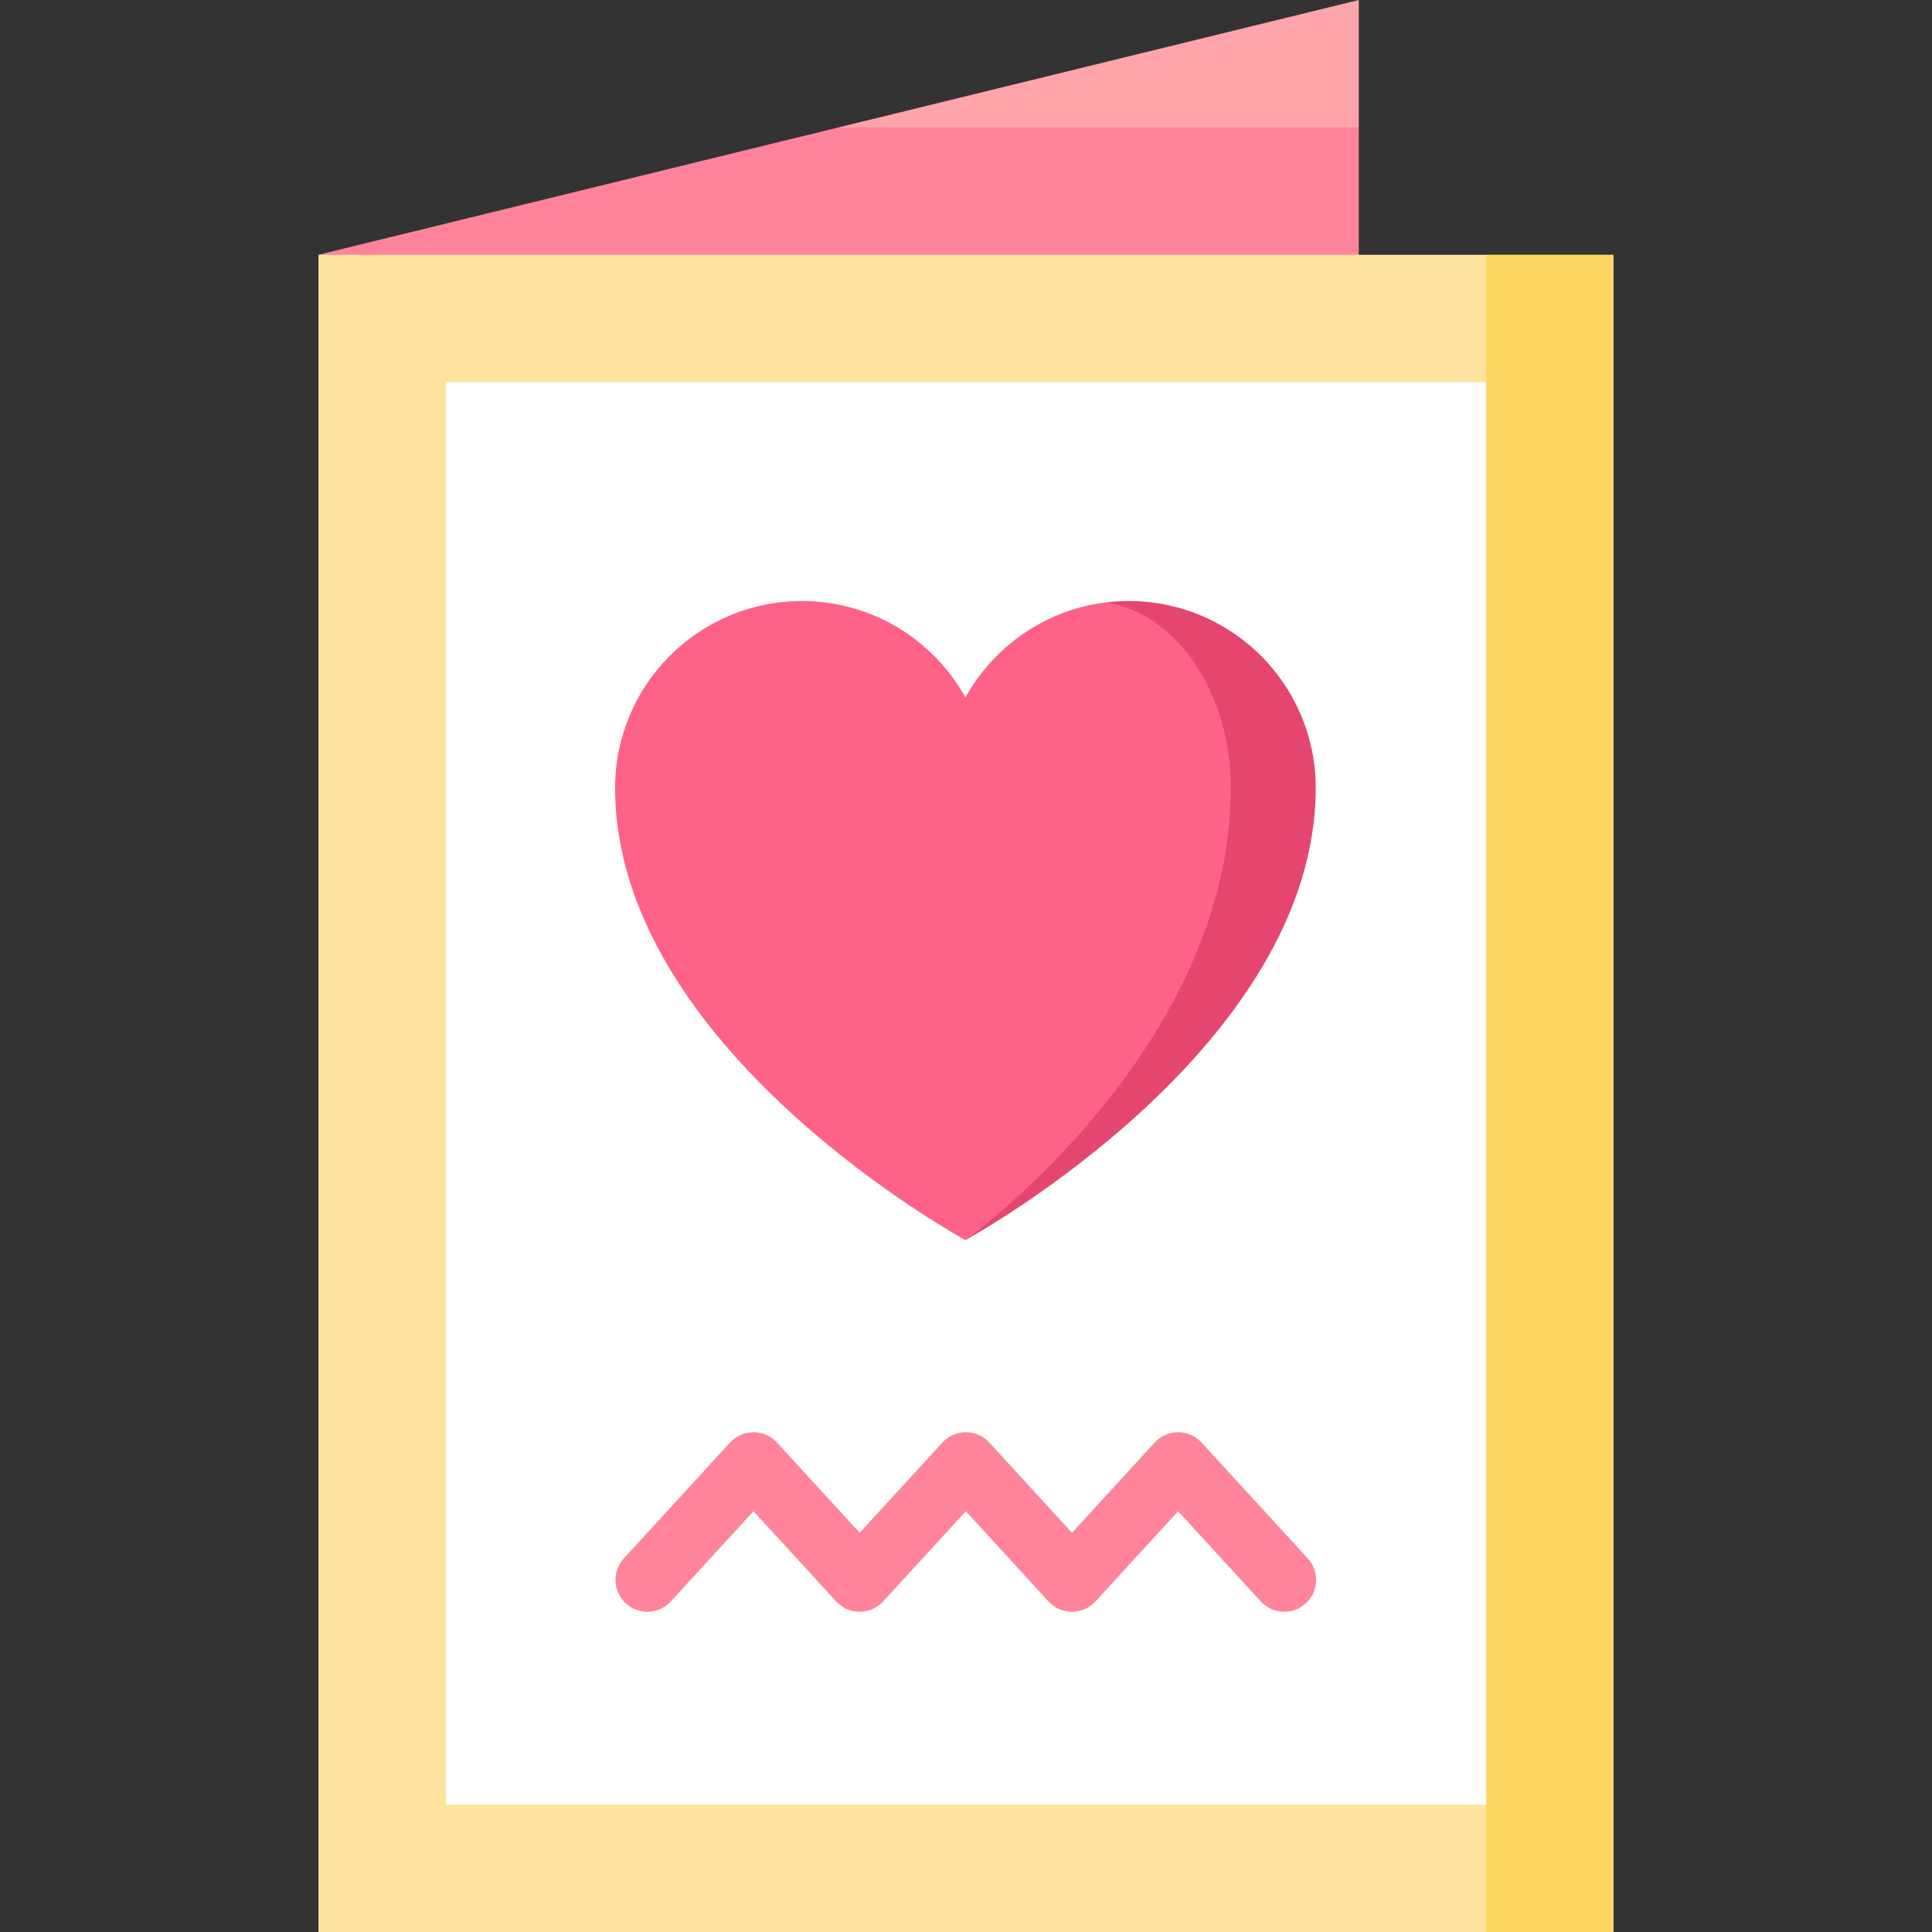 <?xml version="1.0" encoding="iso-8859-1"?>
<!-- Uploaded to: SVG Repo, www.svgrepo.com, Generator: SVG Repo Mixer Tools -->
<svg xmlns="http://www.w3.org/2000/svg" xmlns:xlink="http://www.w3.org/1999/xlink" version="1.1" id="Capa_1"  viewBox="0 0 455 455" xml:space="preserve" width="512" height="512">
<rect x="0" y="0" width="455" height="455" fill="#333333" stroke="none"/>
<g>
	<polygon style="fill:#FFA4A9;" points="320,0 320,30 264.561,50 197.5,30  "/>
	<polygon style="fill:#FF849B;" points="320,30 320,90 75,60 197.5,30  "/>
	<polygon style="fill:#FFD764;" points="350,60 290,257.5 350,455 380,455 380,60  "/>
	<polygon style="fill:#FFE29E;" points="350,60 350,90 320,257.5 350,425 350,455 75,455 75,60  "/>
	<rect x="105" y="90" style="fill:#FFFFFF;" width="245" height="335"/>
	<path style="fill:#FF849B;" d="M152.452,379.578c-1.812,0-3.627-0.652-5.066-1.972c-3.054-2.799-3.259-7.543-0.46-10.596   l25.007-27.273c1.421-1.549,3.427-2.431,5.528-2.431c2.103,0,4.108,0.883,5.529,2.432l19.469,21.242l19.478-21.243   c1.421-1.549,3.427-2.431,5.528-2.431c2.103,0,4.108,0.883,5.529,2.433l19.467,21.24l19.468-21.24   c1.421-1.55,3.427-2.432,5.529-2.432s4.108,0.883,5.529,2.433l24.996,27.272c2.799,3.054,2.592,7.798-0.462,10.597   c-3.053,2.798-7.797,2.593-10.597-0.461l-19.467-21.24l-19.468,21.24c-1.421,1.55-3.427,2.432-5.529,2.432   s-4.108-0.883-5.529-2.432l-19.468-21.241l-19.478,21.242c-1.421,1.549-3.427,2.431-5.528,2.431c-2.103,0-4.108-0.883-5.529-2.432   l-19.469-21.242l-19.478,21.243C156.503,378.76,154.48,379.578,152.452,379.578z"/>
	<path style="fill:#E44670;" d="M265.842,141.549c-1.79,0-3.55,0.11-5.28,0.32l-33.14,150.15c2.5-1.38,82.44-45.77,82.44-106.45   C309.862,161.259,290.153,141.549,265.842,141.549z"/>
	<path style="fill:#FF6288;" d="M260.563,141.869c16.51,2.64,29.3,21.2,29.3,43.7c0,60.53-60.27,104.86-62.44,106.45   c-0.04,0.02-0.06,0.03-0.06,0.03s-82.5-44.84-82.5-106.48c0-24.31,19.7-44.02,44.01-44.02c16.58,0,30.98,9.18,38.49,22.71   C234.053,152.189,246.243,143.579,260.563,141.869z"/>
</g>















</svg>